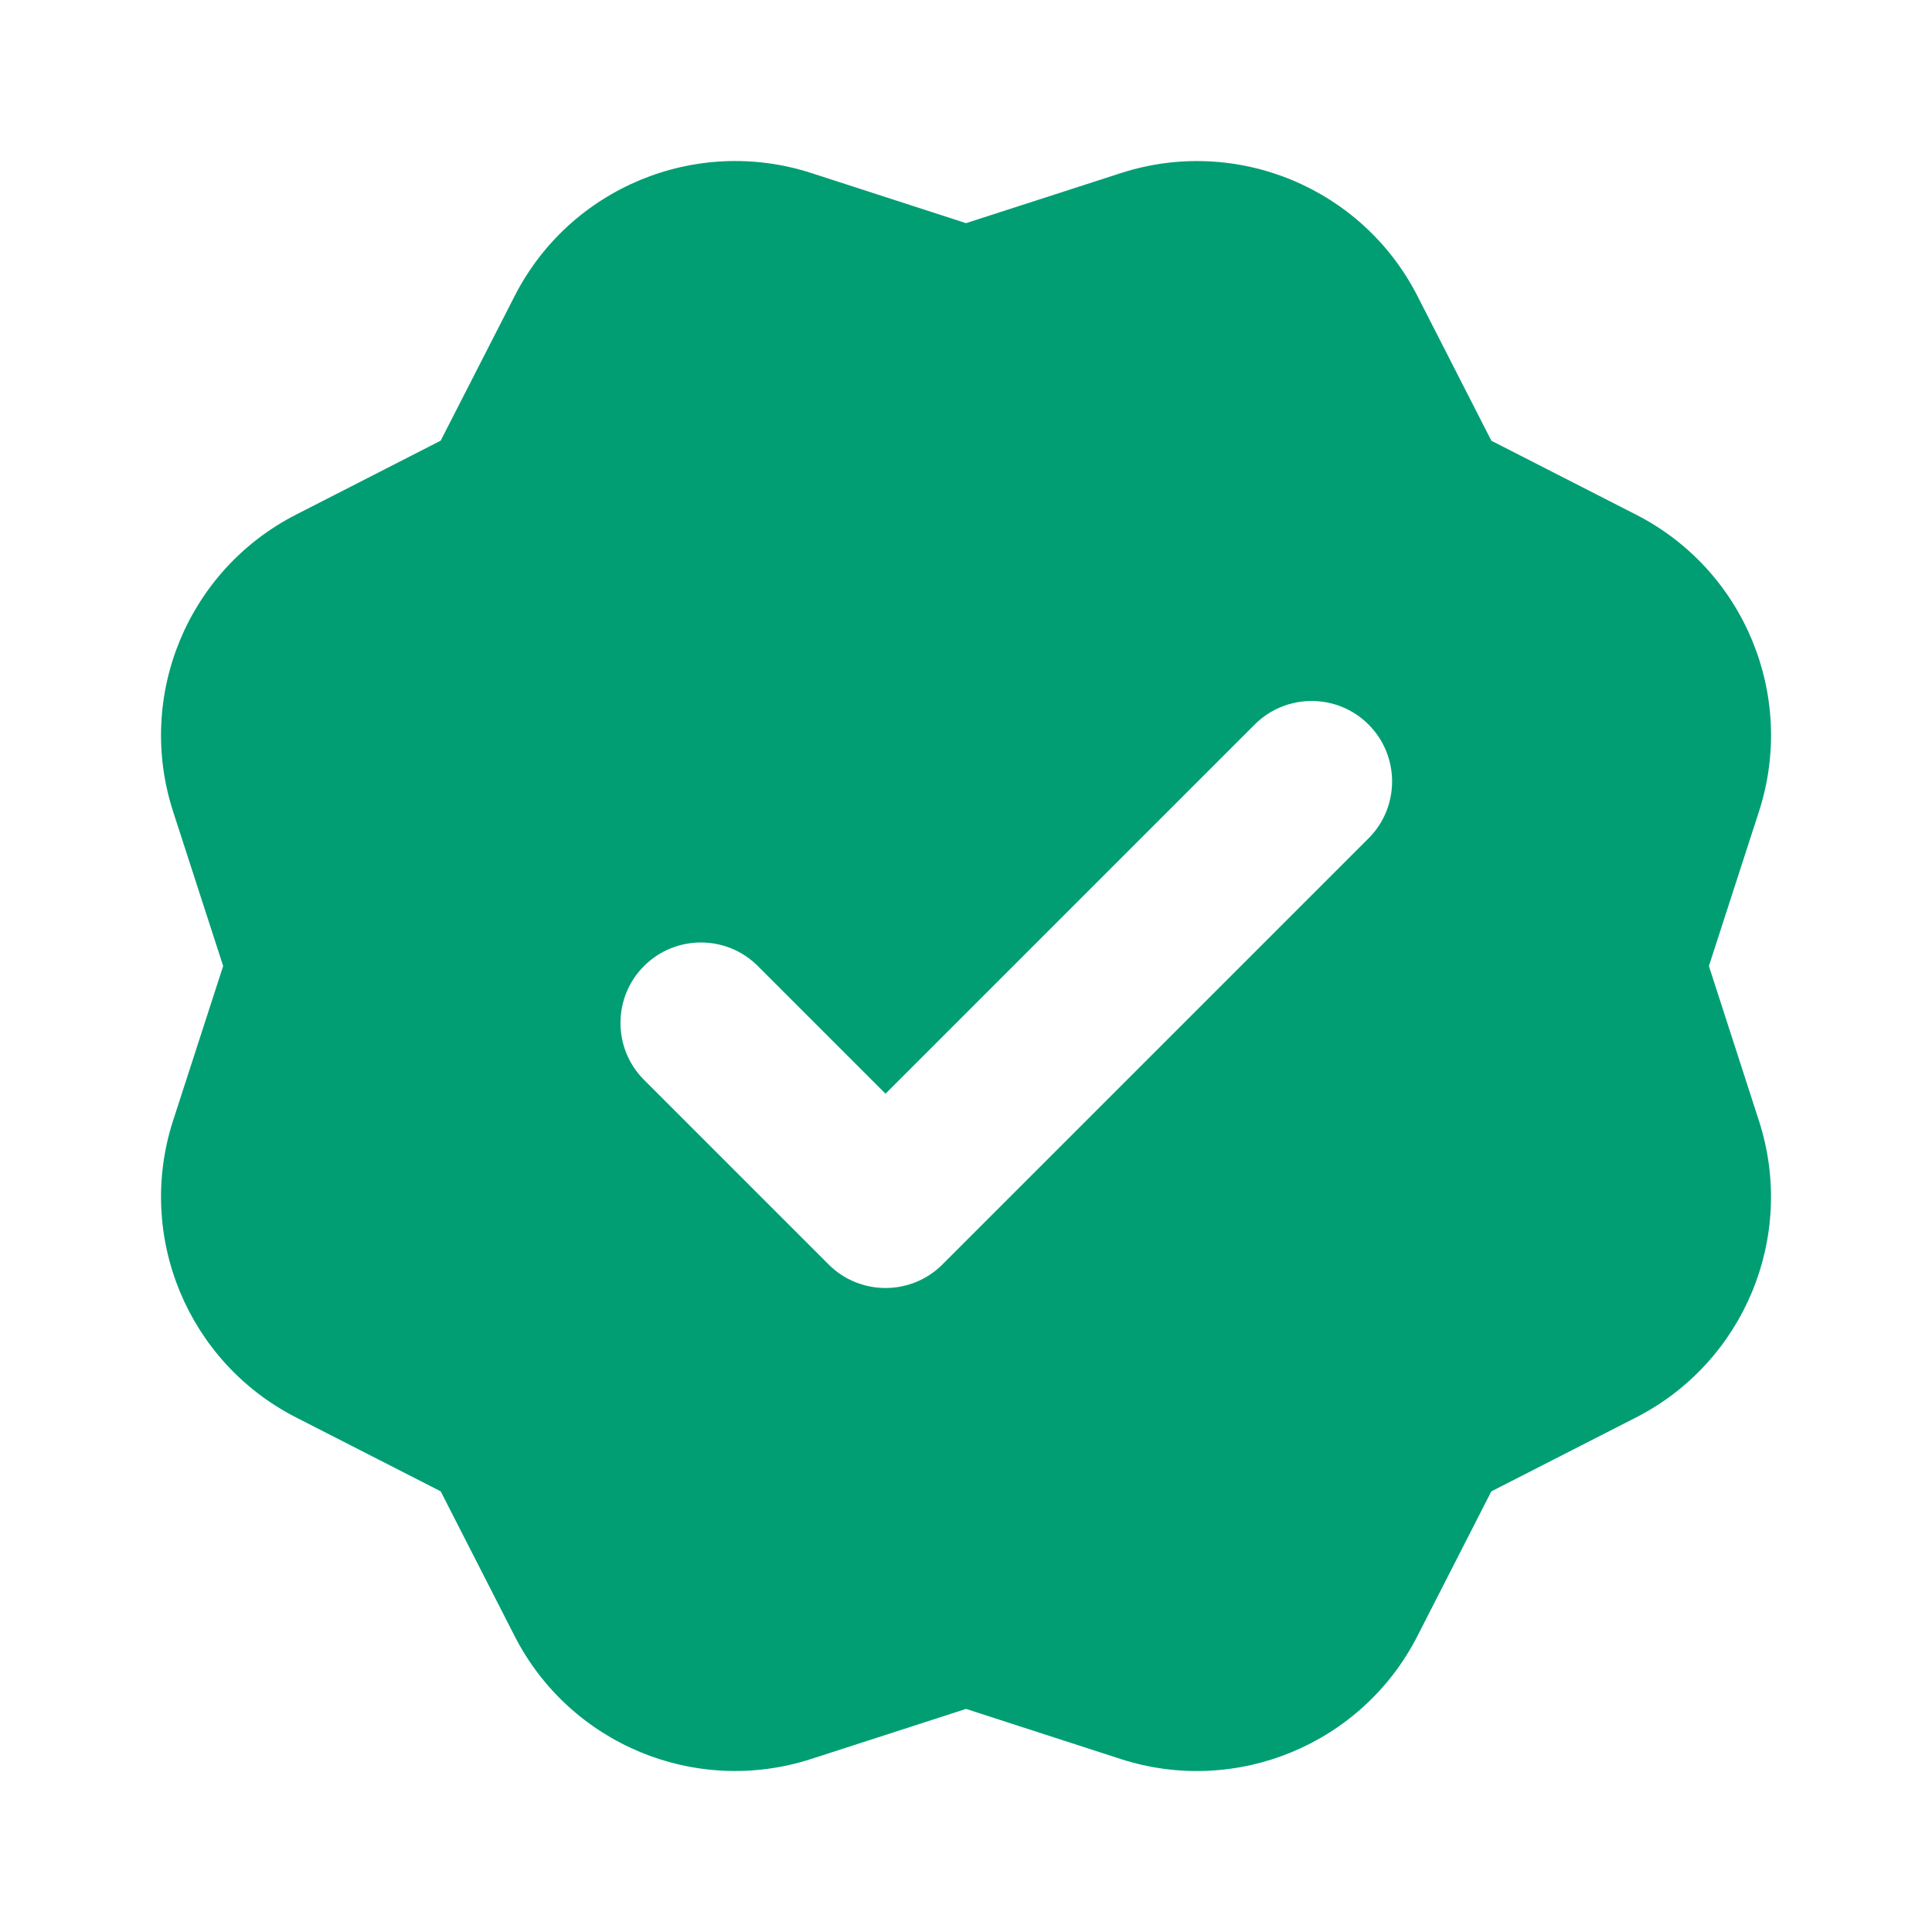 <?xml version="1.0" encoding="UTF-8"?>
<svg xmlns="http://www.w3.org/2000/svg" xmlns:xlink="http://www.w3.org/1999/xlink" viewBox="0,0,256,256" width="96px" height="96px" fill-rule="nonzero">
  <g fill="#019e74" fill-rule="nonzero" stroke="none" stroke-width="1" stroke-linecap="butt" stroke-linejoin="miter" stroke-miterlimit="10" stroke-dasharray="" stroke-dashoffset="0" font-family="none" font-weight="none" font-size="none" text-anchor="none" style="mix-blend-mode: normal">
    <g transform="scale(10.667,10.667)">
      <path d="M21.228,12l0.622,-1.92c0.465,-1.437 -0.182,-3 -1.527,-3.687l-1.797,-0.918l-0.918,-1.797c-0.687,-1.345 -2.25,-1.993 -3.687,-1.527l-1.921,0.621l-1.92,-0.622c-1.437,-0.465 -3,0.182 -3.687,1.527l-0.919,1.797l-1.797,0.919c-1.345,0.687 -1.992,2.25 -1.527,3.687l0.622,1.92l-0.622,1.92c-0.465,1.437 0.182,3 1.527,3.687l1.797,0.918l0.918,1.797c0.687,1.345 2.25,1.993 3.687,1.527l1.921,-0.621l1.92,0.622c1.437,0.465 3,-0.182 3.687,-1.527l0.918,-1.797l1.797,-0.918c1.345,-0.687 1.993,-2.25 1.527,-3.687zM10.293,15.707l-2.293,-2.293c-0.39,-0.39 -0.39,-1.024 0,-1.414v0c0.39,-0.39 1.024,-0.39 1.414,0l1.586,1.586l4.586,-4.586c0.39,-0.39 1.024,-0.39 1.414,0v0c0.39,0.39 0.39,1.024 0,1.414l-5.293,5.293c-0.39,0.39 -1.024,0.39 -1.414,0z"></path>
    </g>
  </g>
</svg>
